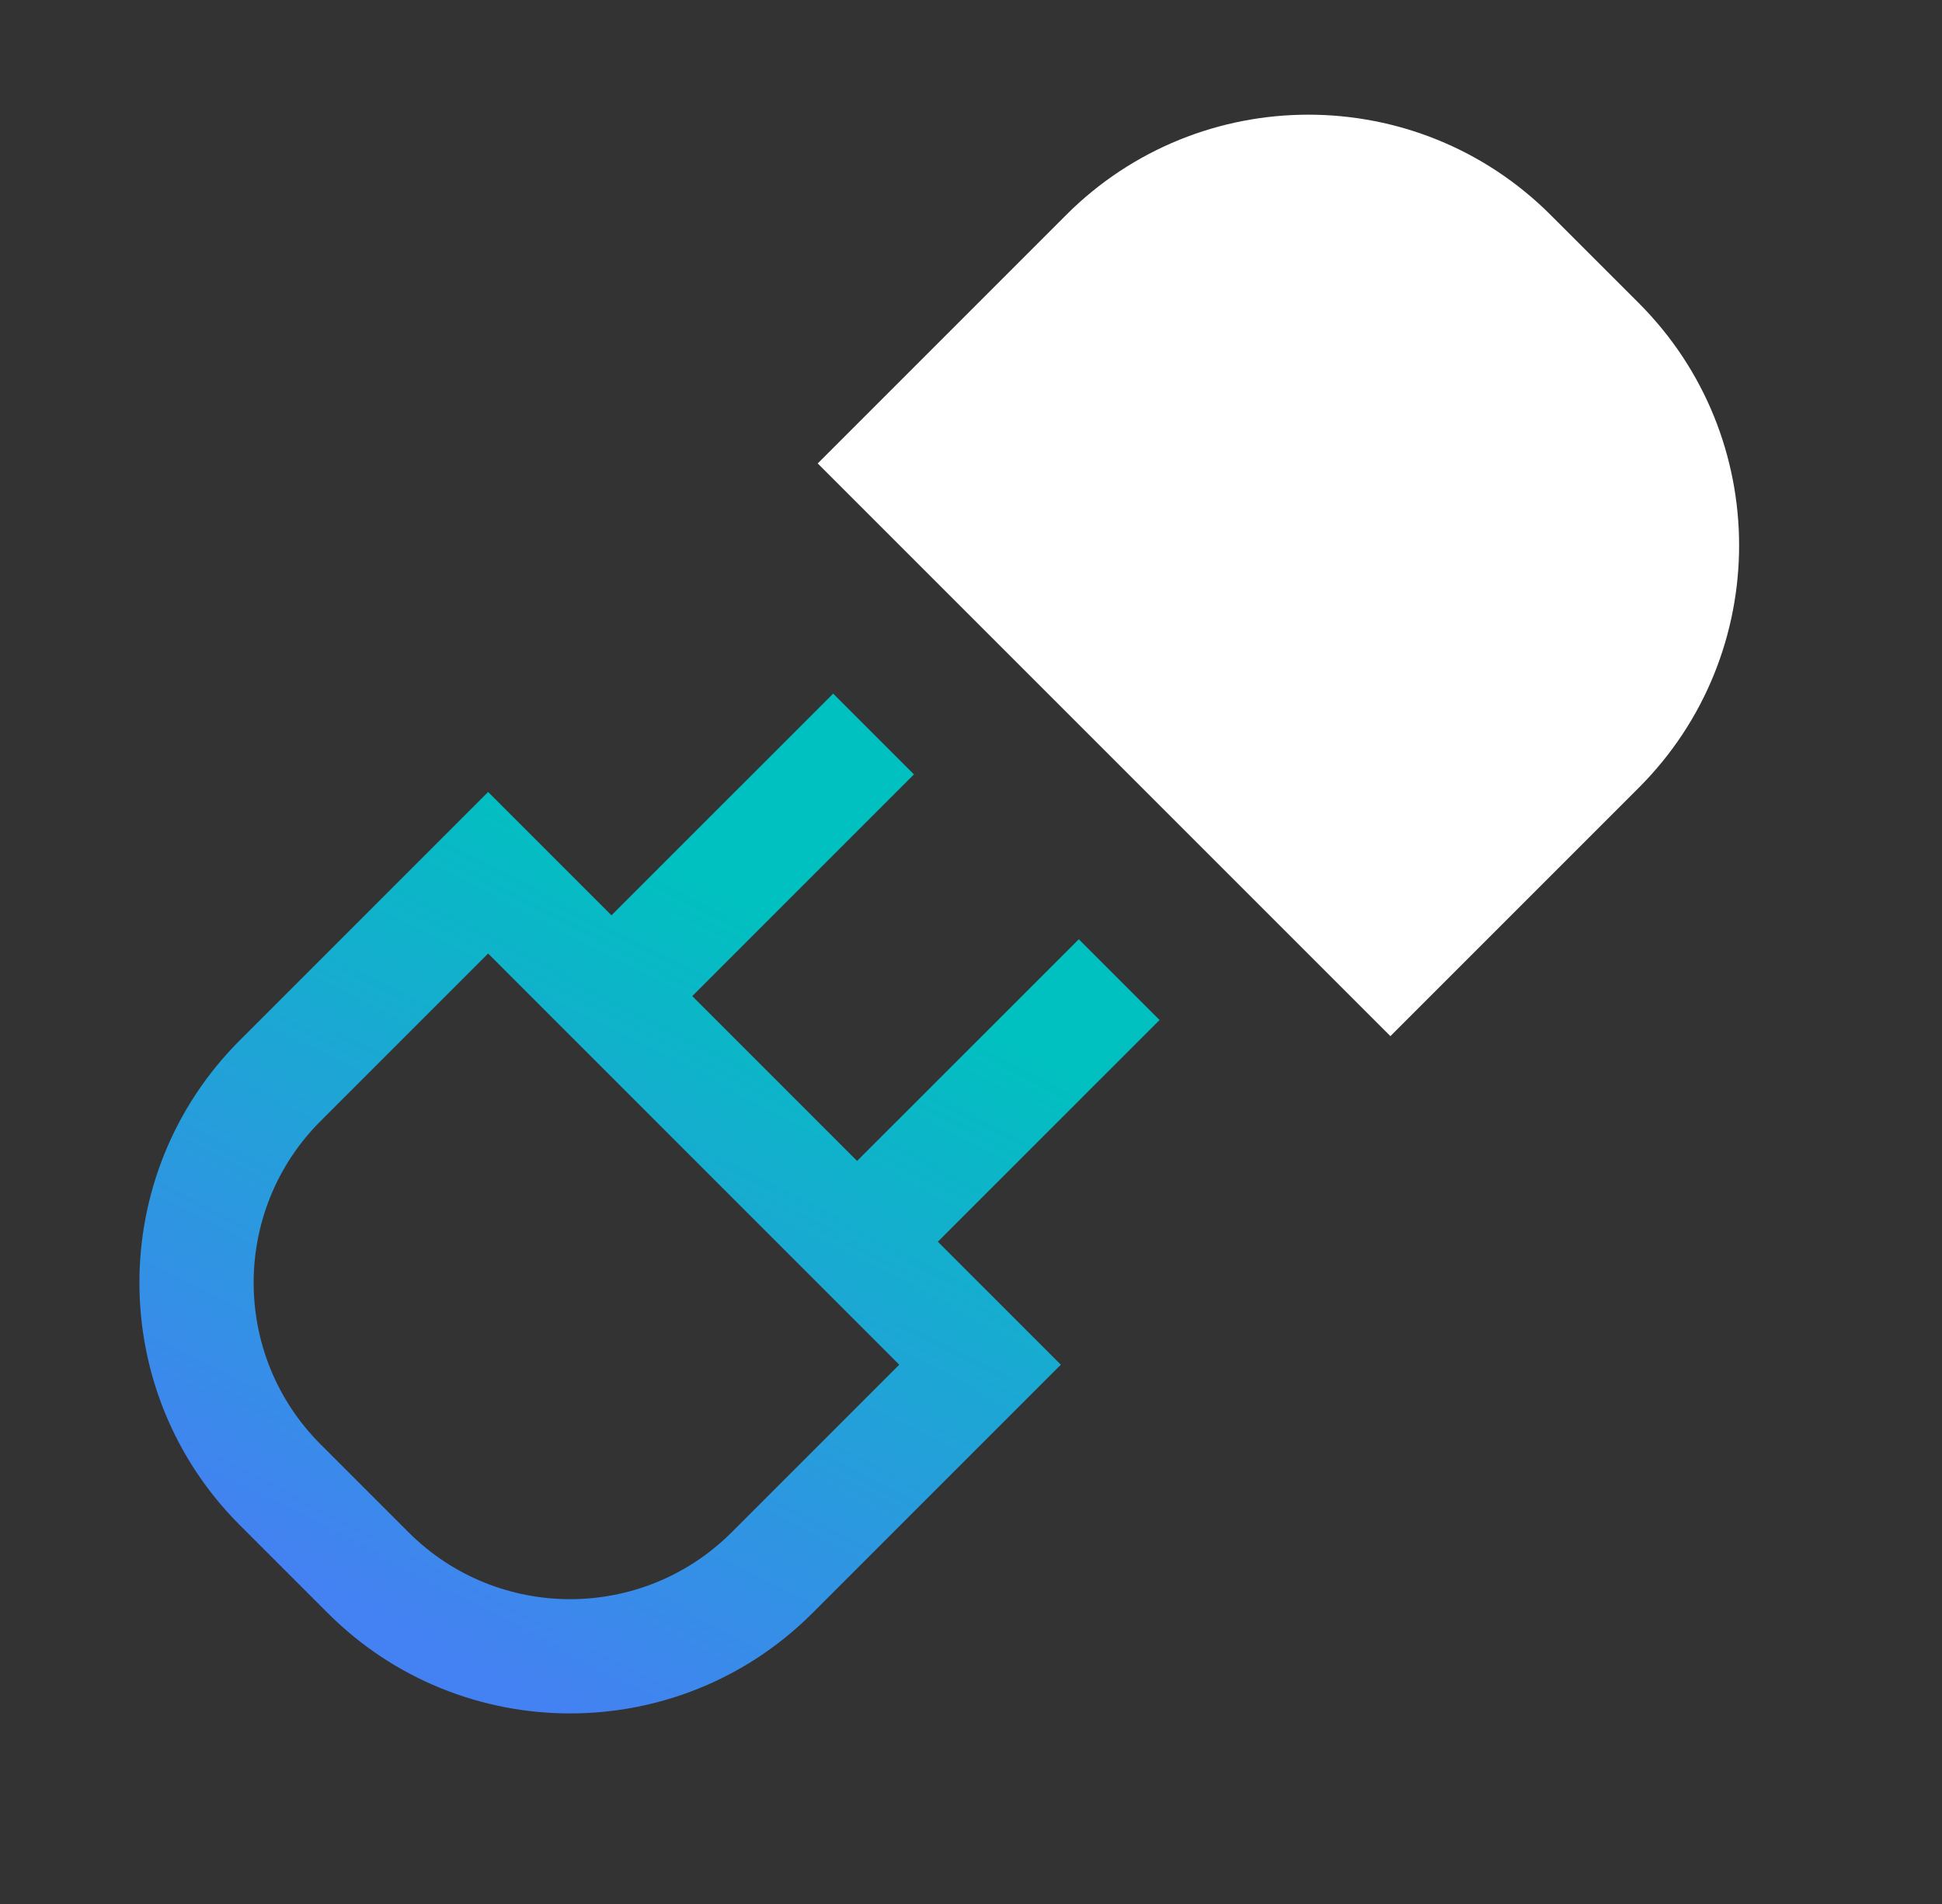 <svg width="51" height="50" viewBox="0 0 51 50" fill="none" xmlns="http://www.w3.org/2000/svg">
<rect x="0" y="0" width="51" height="50" fill="#333333" stroke="none"/>
<path fill-rule="evenodd" clip-rule="evenodd" d="M30.117 7.768C32.459 5.426 36.261 5.426 38.603 7.768L40.915 10.08C43.257 12.422 43.257 16.224 40.915 18.566L36.513 22.967L25.716 12.17L30.117 7.768Z" fill="#146FF4"/>
<path fill-rule="evenodd" clip-rule="evenodd" d="M40.724 5.647C37.211 2.133 31.51 2.133 27.997 5.647L21.474 12.17L36.514 27.21L43.037 20.687C46.55 17.174 46.55 11.472 43.037 7.959L40.724 5.647Z" fill="white"/>
<path fill-rule="evenodd" clip-rule="evenodd" d="M22.508 30.487L18.18 26.158L24.002 20.336L21.881 18.215L16.058 24.037L12.819 20.798L6.296 27.321C2.783 30.834 2.783 36.535 6.296 40.049L8.608 42.361C12.121 45.874 17.823 45.874 21.336 42.361L27.859 35.838L24.63 32.608L30.452 26.786L28.331 24.665L22.508 30.487ZM12.819 25.04L8.417 29.442C6.076 31.783 6.076 35.585 8.417 37.927L10.729 40.239C13.071 42.581 16.873 42.581 19.215 40.239L23.616 35.838L12.819 25.04Z" fill="url(#paint0_linear_5549_17661)"/>
<defs>
<linearGradient id="paint0_linear_5549_17661" x1="13.682" y1="20.316" x2="3.857" y2="39.327" gradientUnits="userSpaceOnUse">
<stop stop-color="#00C1BF"/>
<stop offset="1" stop-color="#4481F2"/>
</linearGradient>
</defs>
</svg>
